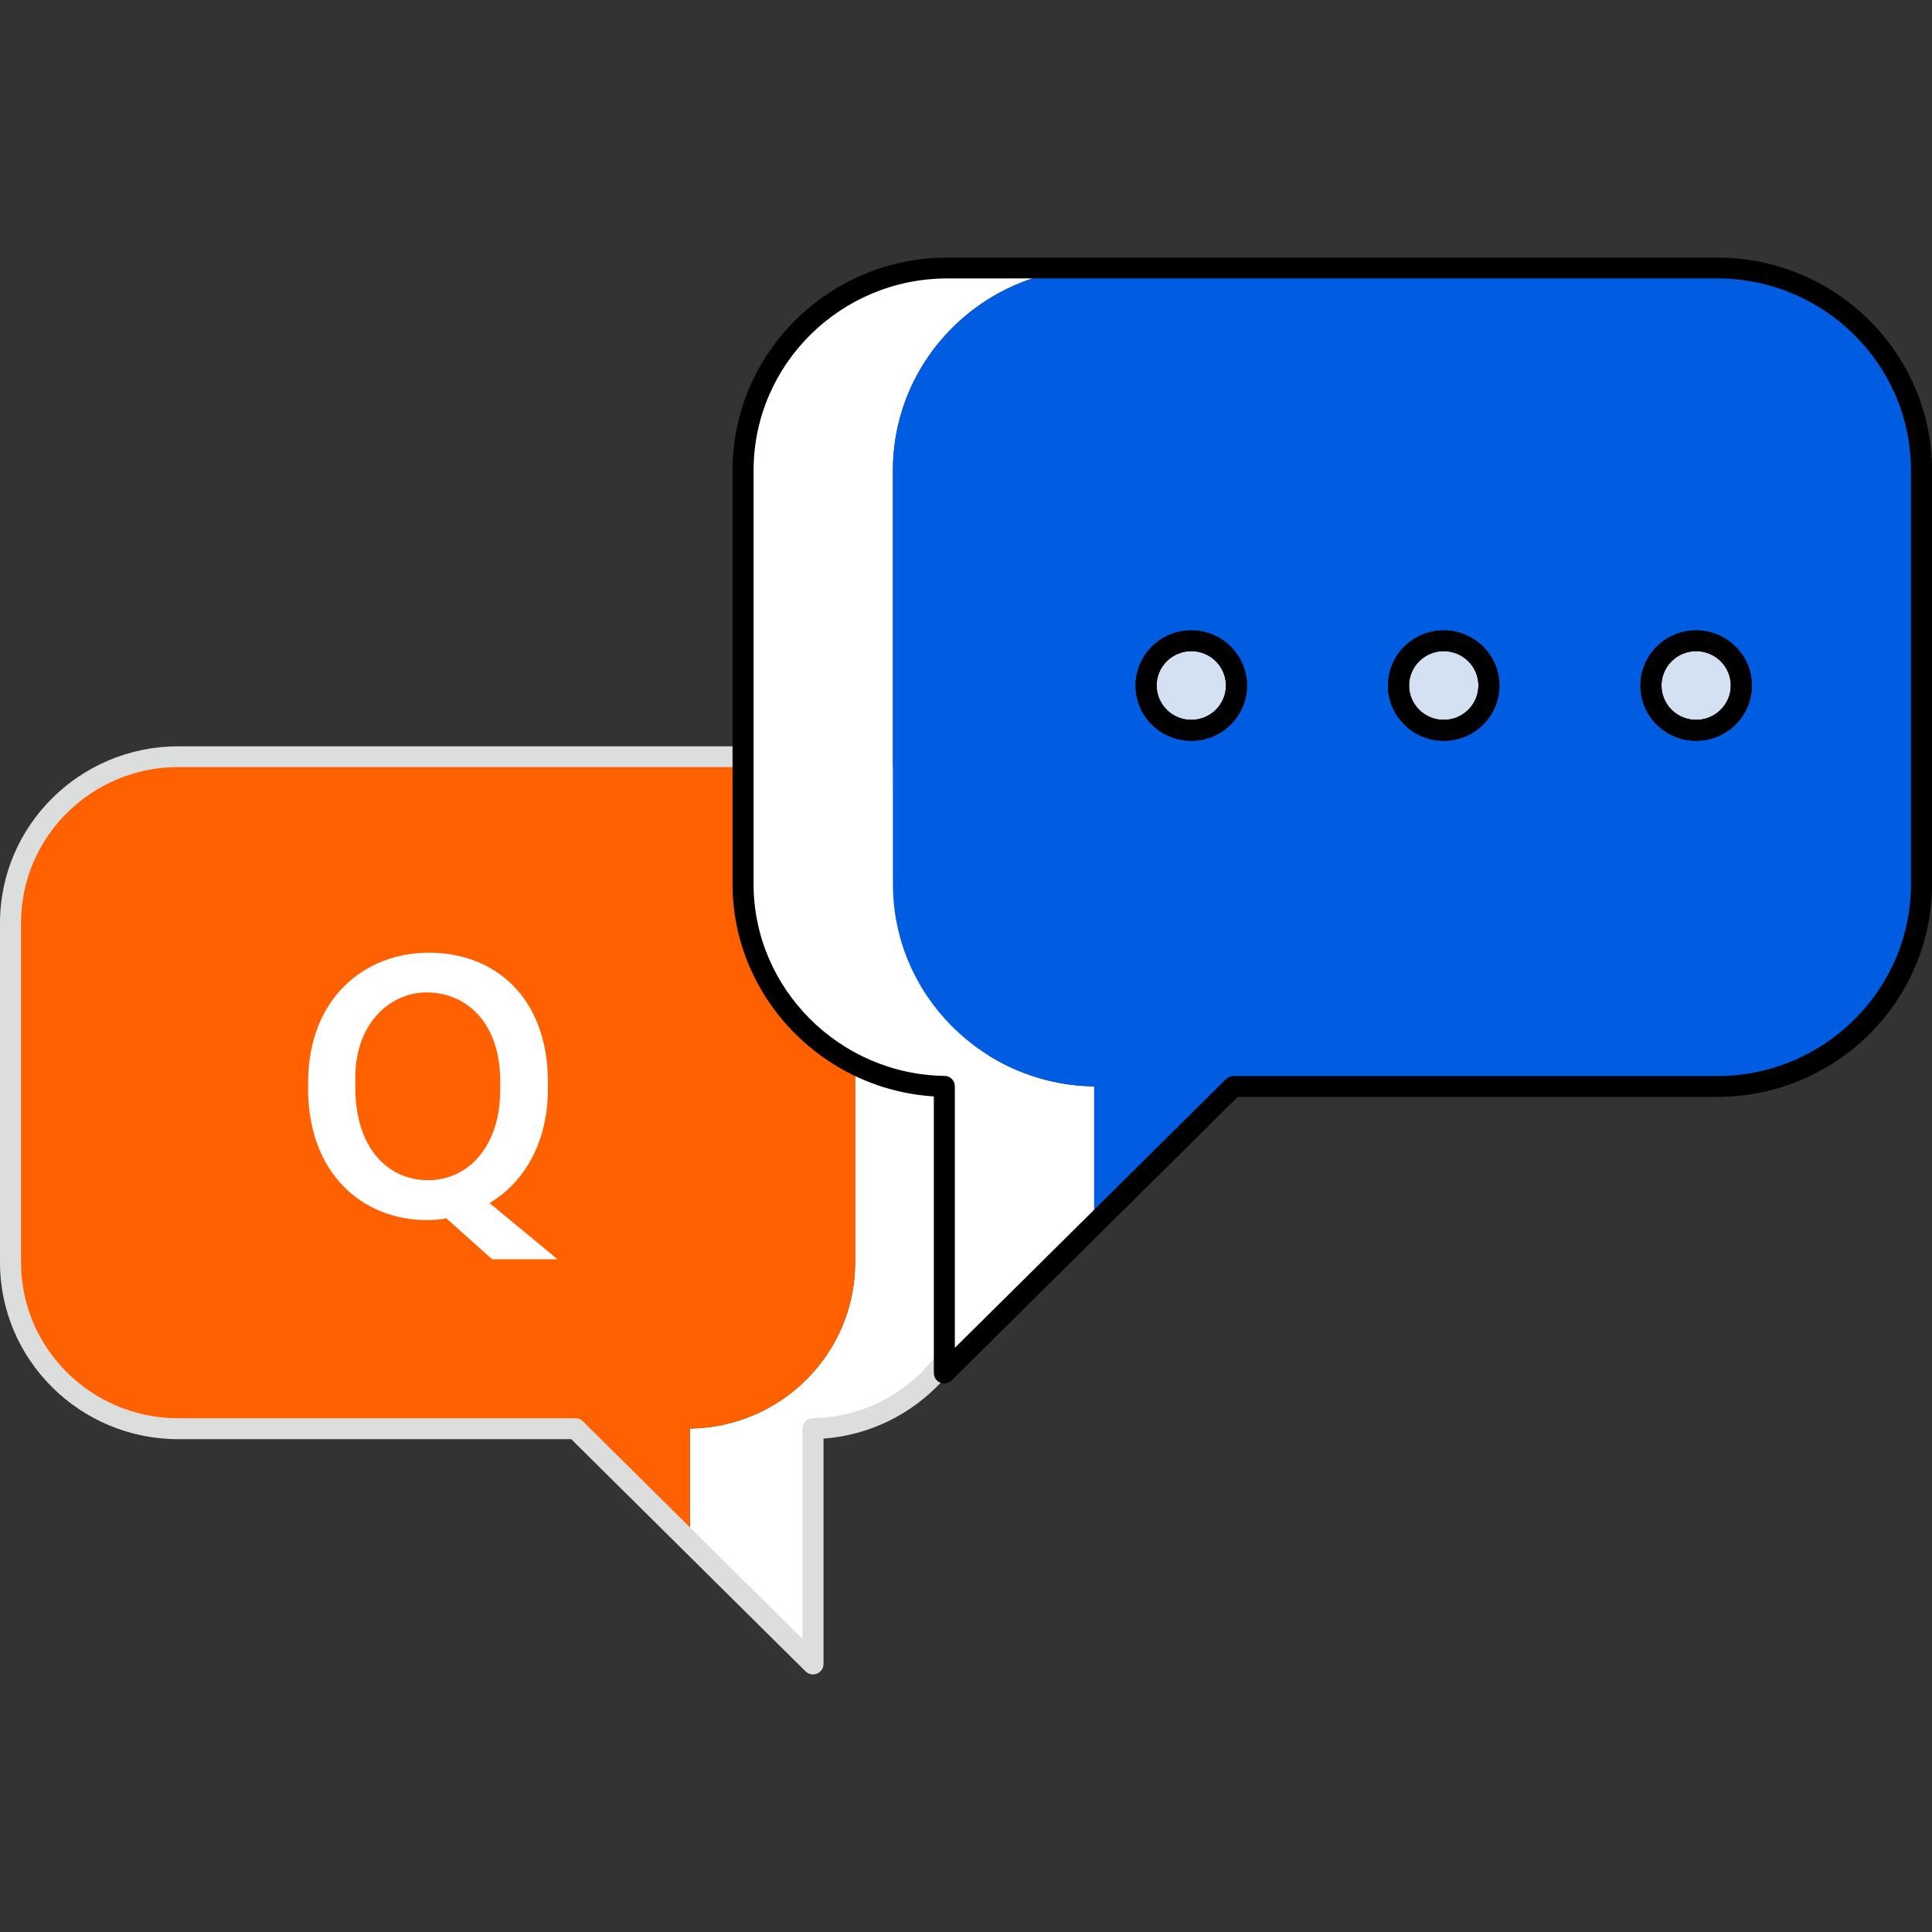 <svg width="60" height="60" viewBox="0 0 60 60" fill="none" xmlns="http://www.w3.org/2000/svg">
<rect x="0" y="0" width="60" height="60" fill="#333333" stroke="none"/>
<g clip-path="url(#clip0_4483_168)">
<path d="M26.557 39.208V28.664C26.557 25.813 24.224 23.5 21.347 23.5H25.17C28.047 23.5 30.38 25.813 30.38 28.664V39.208C30.38 42.033 28.088 44.325 25.248 44.366V51.676L21.425 47.888V44.366C24.265 44.325 26.557 42.033 26.557 39.208Z" fill="white"/>
<path d="M0.326 39.208V28.664C0.326 25.813 2.66 23.5 5.537 23.5H21.346C24.223 23.5 26.557 25.813 26.557 28.664V39.208C26.557 42.033 24.265 44.325 21.425 44.366V47.888L17.876 44.371H14.053H5.539C2.662 44.371 0.329 42.059 0.329 39.208H0.326Z" fill="#FF6000"/>
<path d="M25.245 52C25.159 52 25.076 51.966 25.015 51.904L17.741 44.695H5.537C2.485 44.695 0 42.233 0 39.208V28.664C0 25.639 2.485 23.177 5.537 23.177H25.17C28.222 23.177 30.707 25.639 30.707 28.664V39.208C30.707 42.08 28.433 44.47 25.575 44.677V51.676C25.575 51.808 25.496 51.925 25.373 51.977C25.334 51.992 25.29 52 25.248 52H25.245ZM5.537 23.822C2.843 23.822 0.653 25.991 0.653 28.661V39.206C0.653 41.875 2.843 44.045 5.537 44.045H17.874C17.96 44.045 18.044 44.079 18.104 44.141L24.919 50.894V44.366C24.919 44.19 25.062 44.045 25.24 44.043C27.892 44.004 30.051 41.834 30.051 39.208V28.664C30.051 25.994 27.861 23.824 25.167 23.824H5.537V23.822Z" fill="#DCDDDD"/>
<path d="M9.569 33.794V33.628C9.569 31 11.325 29.586 13.322 29.586C15.318 29.586 17.016 30.922 17.016 33.617V33.794C17.016 35.505 16.272 36.72 15.203 37.362L17.314 39.107H15.284L13.86 37.836C13.664 37.88 13.457 37.89 13.251 37.89C11.289 37.89 9.566 36.476 9.566 33.794H9.569ZM15.535 33.892V33.571C15.535 31.771 14.489 30.821 13.251 30.821C12.091 30.821 11.035 31.805 11.035 33.459V33.781C11.035 35.624 12.023 36.652 13.295 36.652C14.568 36.652 15.532 35.56 15.532 33.892H15.535Z" fill="white"/>
<path d="M27.73 27.455V14.611C27.73 11.139 30.571 8.324 34.075 8.324H29.421C25.917 8.324 23.076 11.139 23.076 14.611V27.455C23.076 30.896 25.867 33.687 29.327 33.739V42.639L33.981 38.027V33.739C30.521 33.69 27.73 30.896 27.73 27.455Z" fill="white"/>
<path d="M59.673 27.455V14.611C59.673 11.139 56.833 8.324 53.329 8.324H34.075C30.571 8.324 27.73 11.139 27.73 14.611V27.455C27.73 30.896 30.521 33.687 33.981 33.739V38.027L38.303 33.744H53.329C56.833 33.744 59.673 30.93 59.673 27.457V27.455Z" fill="#005DE1"/>
<path d="M29.327 42.963C29.285 42.963 29.244 42.955 29.202 42.94C29.079 42.89 29.001 42.771 29.001 42.639V34.05C25.525 33.832 22.75 30.94 22.75 27.455V14.611C22.75 10.965 25.742 8 29.421 8H53.329C57.008 8 60 10.965 60 14.611V27.455C60 31.101 57.008 34.065 53.329 34.065H38.439L29.557 42.867C29.494 42.929 29.411 42.963 29.327 42.963ZM29.421 8.647C26.103 8.647 23.403 11.322 23.403 14.611V27.455C23.403 30.694 26.063 33.366 29.332 33.413C29.51 33.413 29.654 33.56 29.654 33.737V41.857L38.073 33.514C38.133 33.454 38.217 33.418 38.303 33.418H53.329C56.648 33.418 59.347 30.743 59.347 27.455V14.611C59.347 11.322 56.648 8.647 53.329 8.647H29.421Z" fill="black"/>
<path d="M38.403 21.289C38.403 22.058 37.773 22.68 36.997 22.68C36.221 22.68 35.594 22.055 35.594 21.289C35.594 20.523 36.224 19.898 36.997 19.898C37.77 19.898 38.403 20.52 38.403 21.289Z" fill="#D3E1F3"/>
<path d="M36.996 23.006C36.043 23.006 35.267 22.237 35.267 21.292C35.267 20.346 36.043 19.577 36.996 19.577C37.95 19.577 38.726 20.346 38.726 21.292C38.726 22.237 37.95 23.006 36.996 23.006ZM36.996 20.222C36.403 20.222 35.92 20.701 35.92 21.289C35.92 21.877 36.403 22.356 36.996 22.356C37.59 22.356 38.073 21.877 38.073 21.289C38.073 20.701 37.59 20.222 36.996 20.222Z" fill="black"/>
<path d="M36.996 23.006C36.043 23.006 35.267 22.237 35.267 21.292C35.267 20.346 36.043 19.577 36.996 19.577C37.95 19.577 38.726 20.346 38.726 21.292C38.726 22.237 37.95 23.006 36.996 23.006ZM36.996 20.222C36.403 20.222 35.92 20.701 35.92 21.289C35.92 21.877 36.403 22.356 36.996 22.356C37.59 22.356 38.073 21.877 38.073 21.289C38.073 20.701 37.59 20.222 36.996 20.222Z" fill="black"/>
<path d="M46.239 21.289C46.239 22.058 45.609 22.68 44.836 22.68C44.062 22.68 43.433 22.055 43.433 21.289C43.433 20.523 44.062 19.898 44.836 19.898C45.609 19.898 46.239 20.52 46.239 21.289Z" fill="#D3E1F3"/>
<path d="M44.836 23.006C43.883 23.006 43.106 22.237 43.106 21.292C43.106 20.346 43.883 19.577 44.836 19.577C45.79 19.577 46.566 20.346 46.566 21.292C46.566 22.237 45.79 23.006 44.836 23.006ZM44.836 20.222C44.243 20.222 43.76 20.701 43.76 21.289C43.76 21.877 44.243 22.356 44.836 22.356C45.429 22.356 45.913 21.877 45.913 21.289C45.913 20.701 45.429 20.222 44.836 20.222Z" fill="black"/>
<path d="M44.836 23.006C43.883 23.006 43.106 22.237 43.106 21.292C43.106 20.346 43.883 19.577 44.836 19.577C45.79 19.577 46.566 20.346 46.566 21.292C46.566 22.237 45.79 23.006 44.836 23.006ZM44.836 20.222C44.243 20.222 43.76 20.701 43.76 21.289C43.76 21.877 44.243 22.356 44.836 22.356C45.429 22.356 45.913 21.877 45.913 21.289C45.913 20.701 45.429 20.222 44.836 20.222Z" fill="black"/>
<path d="M54.079 21.289C54.079 22.058 53.449 22.68 52.676 22.68C51.902 22.68 51.273 22.055 51.273 21.289C51.273 20.523 51.902 19.898 52.676 19.898C53.449 19.898 54.079 20.52 54.079 21.289Z" fill="#D3E1F3"/>
<path d="M52.675 23.006C51.721 23.006 50.945 22.237 50.945 21.292C50.945 20.346 51.721 19.577 52.675 19.577C53.629 19.577 54.405 20.346 54.405 21.292C54.405 22.237 53.629 23.006 52.675 23.006ZM52.675 20.222C52.082 20.222 51.599 20.701 51.599 21.289C51.599 21.877 52.082 22.356 52.675 22.356C53.268 22.356 53.752 21.877 53.752 21.289C53.752 20.701 53.268 20.222 52.675 20.222Z" fill="black"/>
<path d="M52.675 23.006C51.721 23.006 50.945 22.237 50.945 21.292C50.945 20.346 51.721 19.577 52.675 19.577C53.629 19.577 54.405 20.346 54.405 21.292C54.405 22.237 53.629 23.006 52.675 23.006ZM52.675 20.222C52.082 20.222 51.599 20.701 51.599 21.289C51.599 21.877 52.082 22.356 52.675 22.356C53.268 22.356 53.752 21.877 53.752 21.289C53.752 20.701 53.268 20.222 52.675 20.222Z" fill="black"/>
</g>
<defs>
<clipPath id="clip0_4483_168">
<rect width="60" height="44" fill="white" transform="translate(0 8)"/>
</clipPath>
</defs>
</svg>
